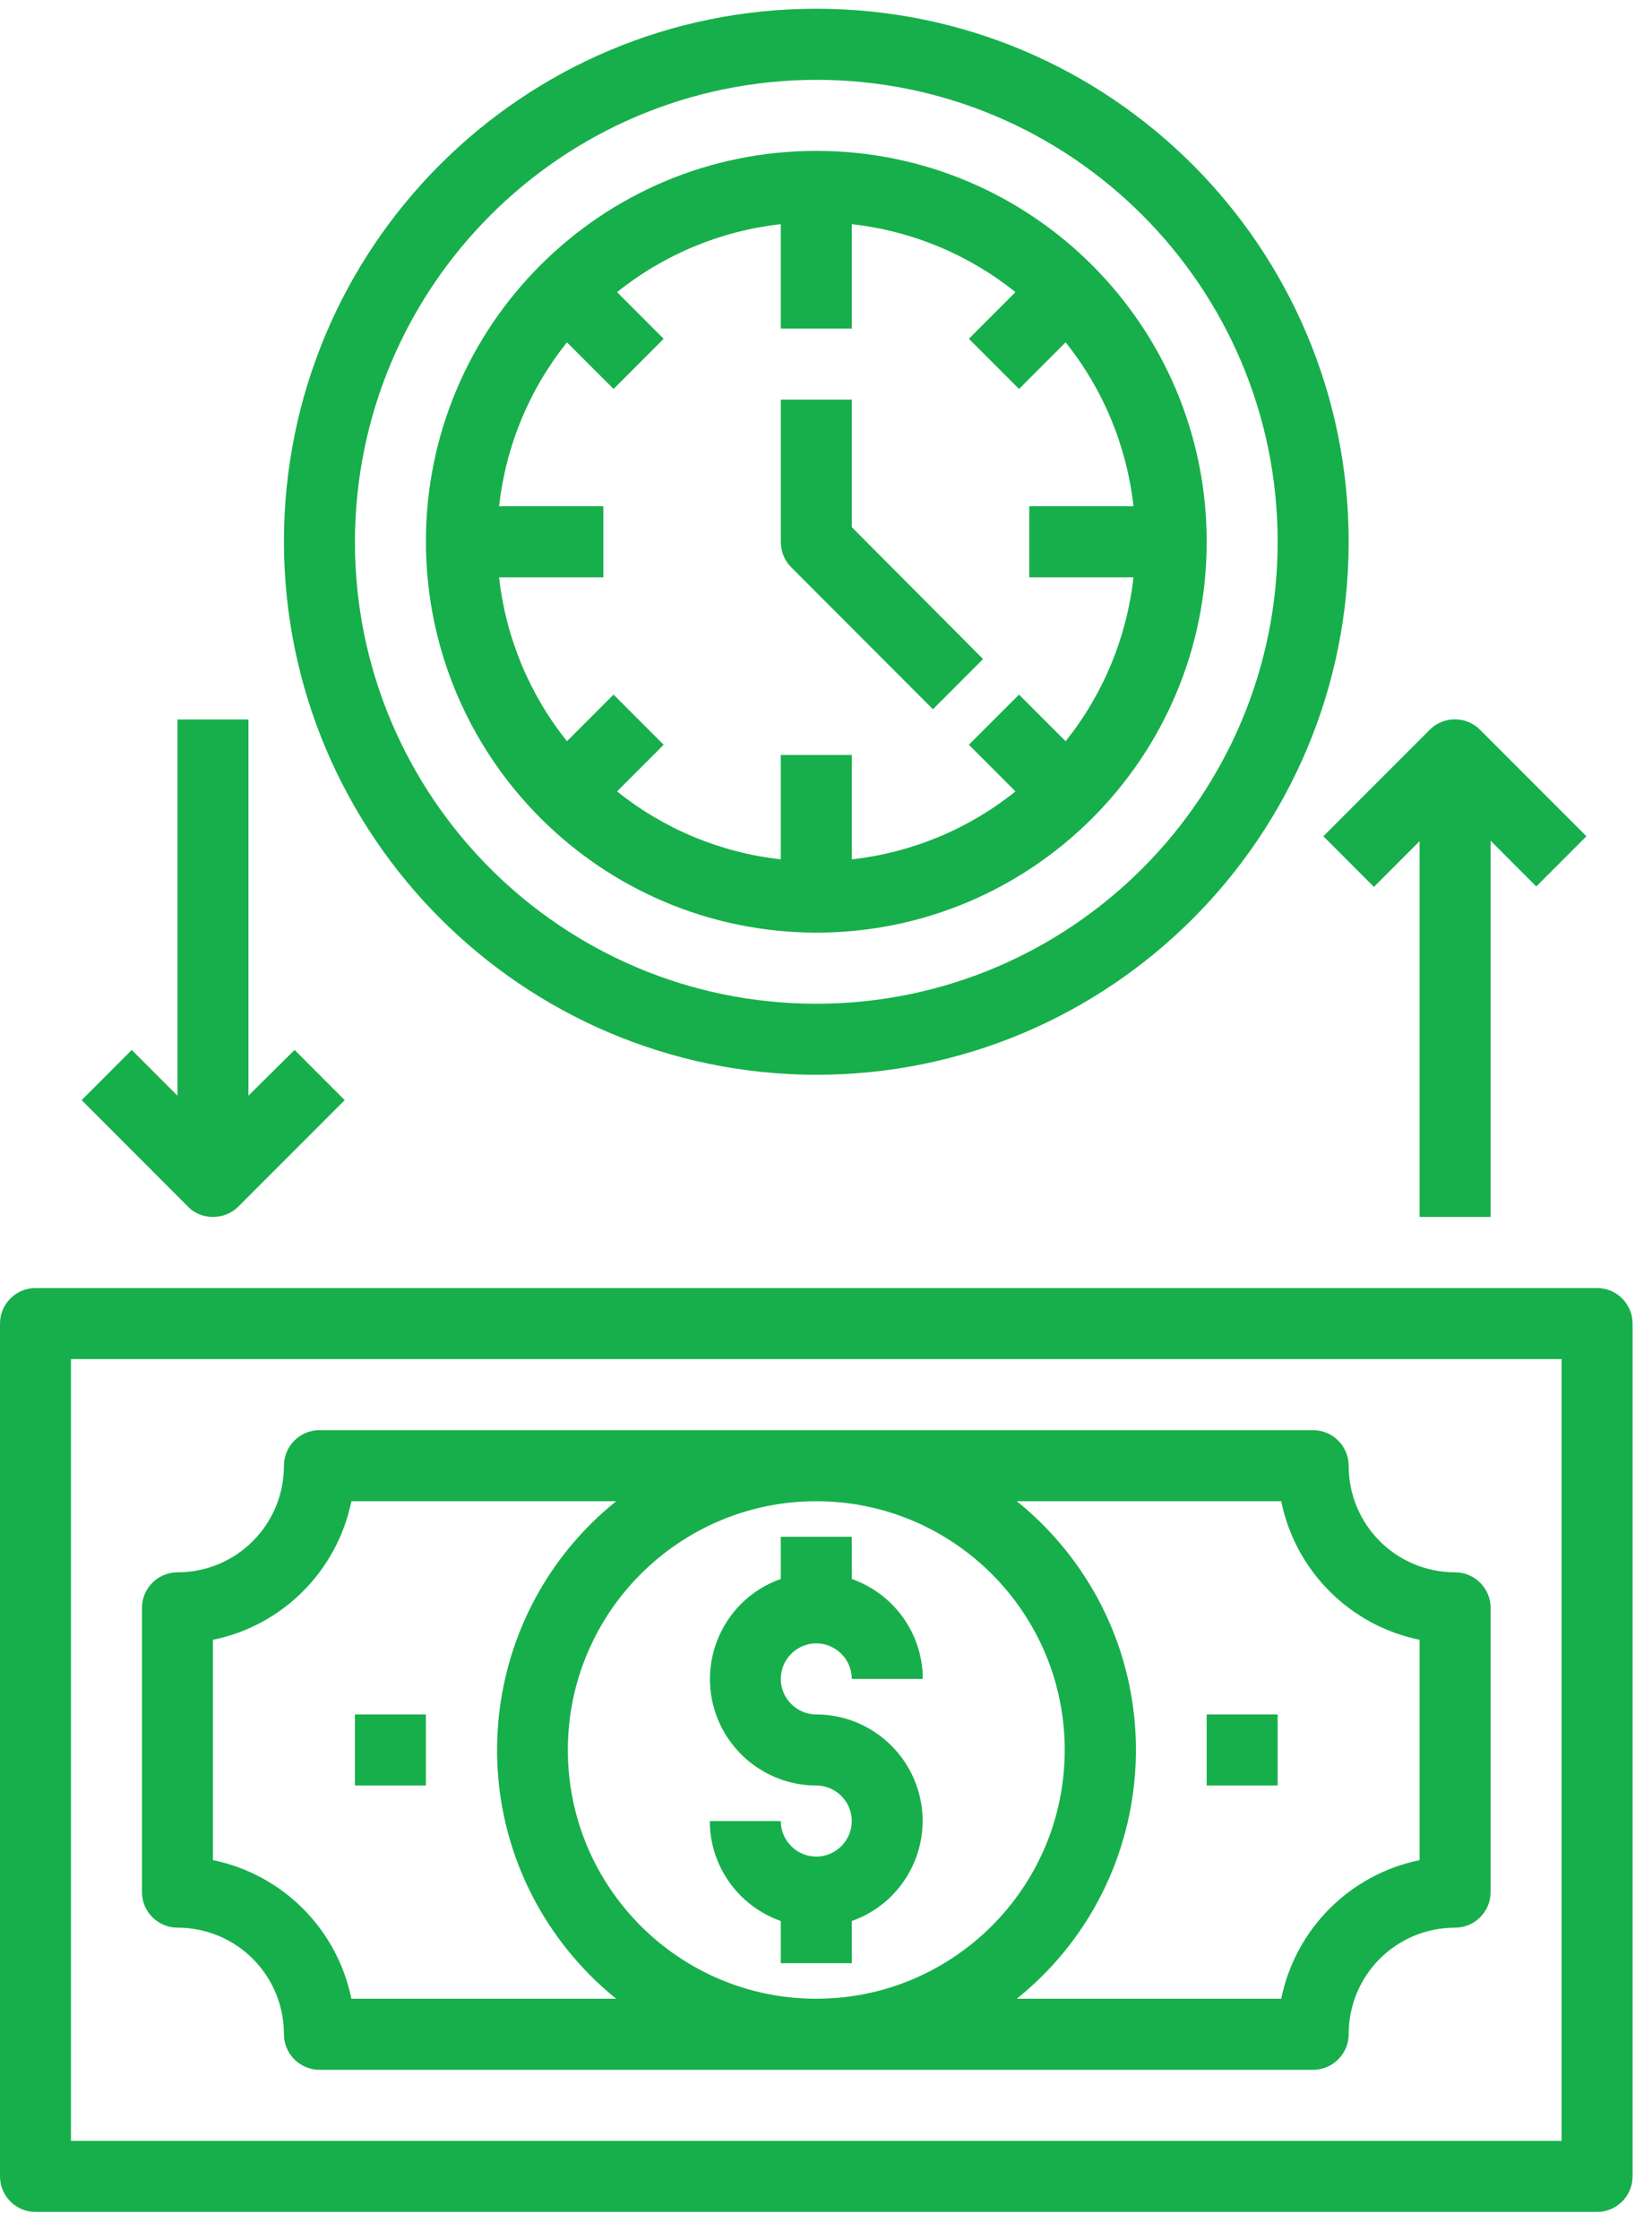 <svg width="45" height="61" viewBox="0 0 45 61" fill="none" xmlns="http://www.w3.org/2000/svg">
<g clip-path="url(#clip0)">
<path d="M22.235 29.27C30.247 29.27 36.737 22.774 36.737 14.754C36.737 6.734 30.247 0.238 22.235 0.238C14.223 0.238 7.734 6.734 7.734 14.754C7.746 22.762 14.235 29.258 22.235 29.27ZM22.235 2.174C29.172 2.174 34.803 7.811 34.803 14.754C34.803 21.698 29.172 27.335 22.235 27.335C15.299 27.335 9.668 21.698 9.668 14.754C9.68 7.811 15.299 2.186 22.235 2.174Z" fill="#17AF4B"/>
<path d="M22.235 25.399C28.108 25.399 32.87 20.633 32.87 14.754C32.87 8.875 28.108 4.109 22.235 4.109C16.362 4.109 11.601 8.875 11.601 14.754C11.613 20.633 16.362 25.387 22.235 25.399ZM15.444 9.323L16.713 10.593L18.078 9.226L16.809 7.956C18.09 6.928 19.637 6.286 21.268 6.105V8.948H23.202V6.105C24.833 6.286 26.38 6.928 27.661 7.956L26.392 9.226L27.758 10.593L29.027 9.323C30.054 10.605 30.694 12.153 30.876 13.787H28.036V15.722H30.876C30.694 17.355 30.054 18.903 29.027 20.186L27.758 18.916L26.392 20.282L27.661 21.553C26.38 22.581 24.833 23.222 23.202 23.403V20.561H21.268V23.403C19.637 23.222 18.09 22.581 16.809 21.553L18.078 20.282L16.713 18.916L15.444 20.186C14.417 18.903 13.776 17.355 13.595 15.722H16.435V13.787H13.595C13.776 12.153 14.417 10.605 15.444 9.323Z" fill="#17AF4B"/>
<path d="M25.413 19.315L26.779 17.948L23.202 14.355V10.883H21.269V14.754C21.269 15.008 21.365 15.262 21.547 15.444L25.413 19.315Z" fill="#17AF4B"/>
<path d="M43.504 35.077H0.967C0.435 35.077 0 35.512 0 36.044V59.27C0 59.803 0.435 60.238 0.967 60.238H43.504C44.035 60.238 44.471 59.803 44.471 59.27V36.044C44.471 35.512 44.035 35.077 43.504 35.077ZM42.537 58.303H1.933V37.012H42.537V58.303Z" fill="#17AF4B"/>
<path d="M4.834 52.496C6.441 52.496 7.734 53.791 7.734 55.399C7.734 55.932 8.169 56.367 8.701 56.367H35.77C36.301 56.367 36.737 55.932 36.737 55.399C36.737 53.791 38.03 52.496 39.637 52.496C40.169 52.496 40.604 52.061 40.604 51.528V43.786C40.604 43.254 40.169 42.819 39.637 42.819C38.03 42.819 36.737 41.524 36.737 39.916C36.737 39.383 36.301 38.948 35.77 38.948H8.701C8.169 38.948 7.734 39.383 7.734 39.916C7.734 41.524 6.441 42.819 4.834 42.819C4.302 42.819 3.867 43.254 3.867 43.786V51.528C3.867 52.061 4.302 52.496 4.834 52.496ZM15.468 47.657C15.468 43.92 18.501 40.883 22.235 40.883C25.969 40.883 29.003 43.92 29.003 47.657C29.003 51.395 25.969 54.432 22.235 54.432C18.501 54.432 15.468 51.395 15.468 47.657ZM34.9 40.883C35.286 42.782 36.773 44.27 38.67 44.657V50.657C36.773 51.045 35.286 52.532 34.9 54.432H27.697C31.431 51.432 32.036 45.964 29.027 42.214C28.628 41.718 28.181 41.27 27.697 40.883H34.9ZM5.801 44.657C7.698 44.27 9.184 42.782 9.571 40.883H16.785C13.051 43.883 12.447 49.351 15.456 53.101C15.855 53.597 16.302 54.045 16.785 54.432H9.571C9.184 52.532 7.698 51.045 5.801 50.657V44.657Z" fill="#17AF4B"/>
<path d="M34.803 46.69H32.87V48.625H34.803V46.69Z" fill="#17AF4B"/>
<path d="M11.601 46.69H9.668V48.625H11.601V46.69Z" fill="#17AF4B"/>
<path d="M22.235 44.754C22.767 44.754 23.202 45.19 23.202 45.722H25.136C25.136 44.5 24.362 43.411 23.202 43V41.851H21.268V43C19.758 43.532 18.973 45.19 19.504 46.69C19.915 47.851 21.015 48.625 22.235 48.625C22.767 48.625 23.202 49.061 23.202 49.593C23.202 50.125 22.767 50.561 22.235 50.561C21.704 50.561 21.268 50.125 21.268 49.593H19.335C19.335 50.815 20.108 51.903 21.268 52.315V53.464H23.202V52.315C24.713 51.782 25.498 50.125 24.966 48.625C24.555 47.464 23.456 46.69 22.235 46.69C21.704 46.69 21.268 46.254 21.268 45.722C21.268 45.19 21.704 44.754 22.235 44.754Z" fill="#17AF4B"/>
<path d="M37.425 24.153L38.67 22.907V33.141H40.604V22.895L41.848 24.141L43.214 22.774L40.313 19.871C39.939 19.496 39.323 19.496 38.948 19.871L36.048 22.774L37.425 24.153Z" fill="#17AF4B"/>
<path d="M5.8 33.141C6.054 33.141 6.308 33.044 6.489 32.863L9.39 29.96L8.024 28.593L6.767 29.839V19.593H4.834V29.839L3.589 28.593L2.224 29.96L5.124 32.863C5.293 33.044 5.547 33.141 5.8 33.141Z" fill="#17AF4B"/>
</g>
<defs>
<clipPath id="clip0">
<rect width="44.471" height="60" fill="white" transform="translate(0 0.238)"/>
</clipPath>
</defs>
</svg>
